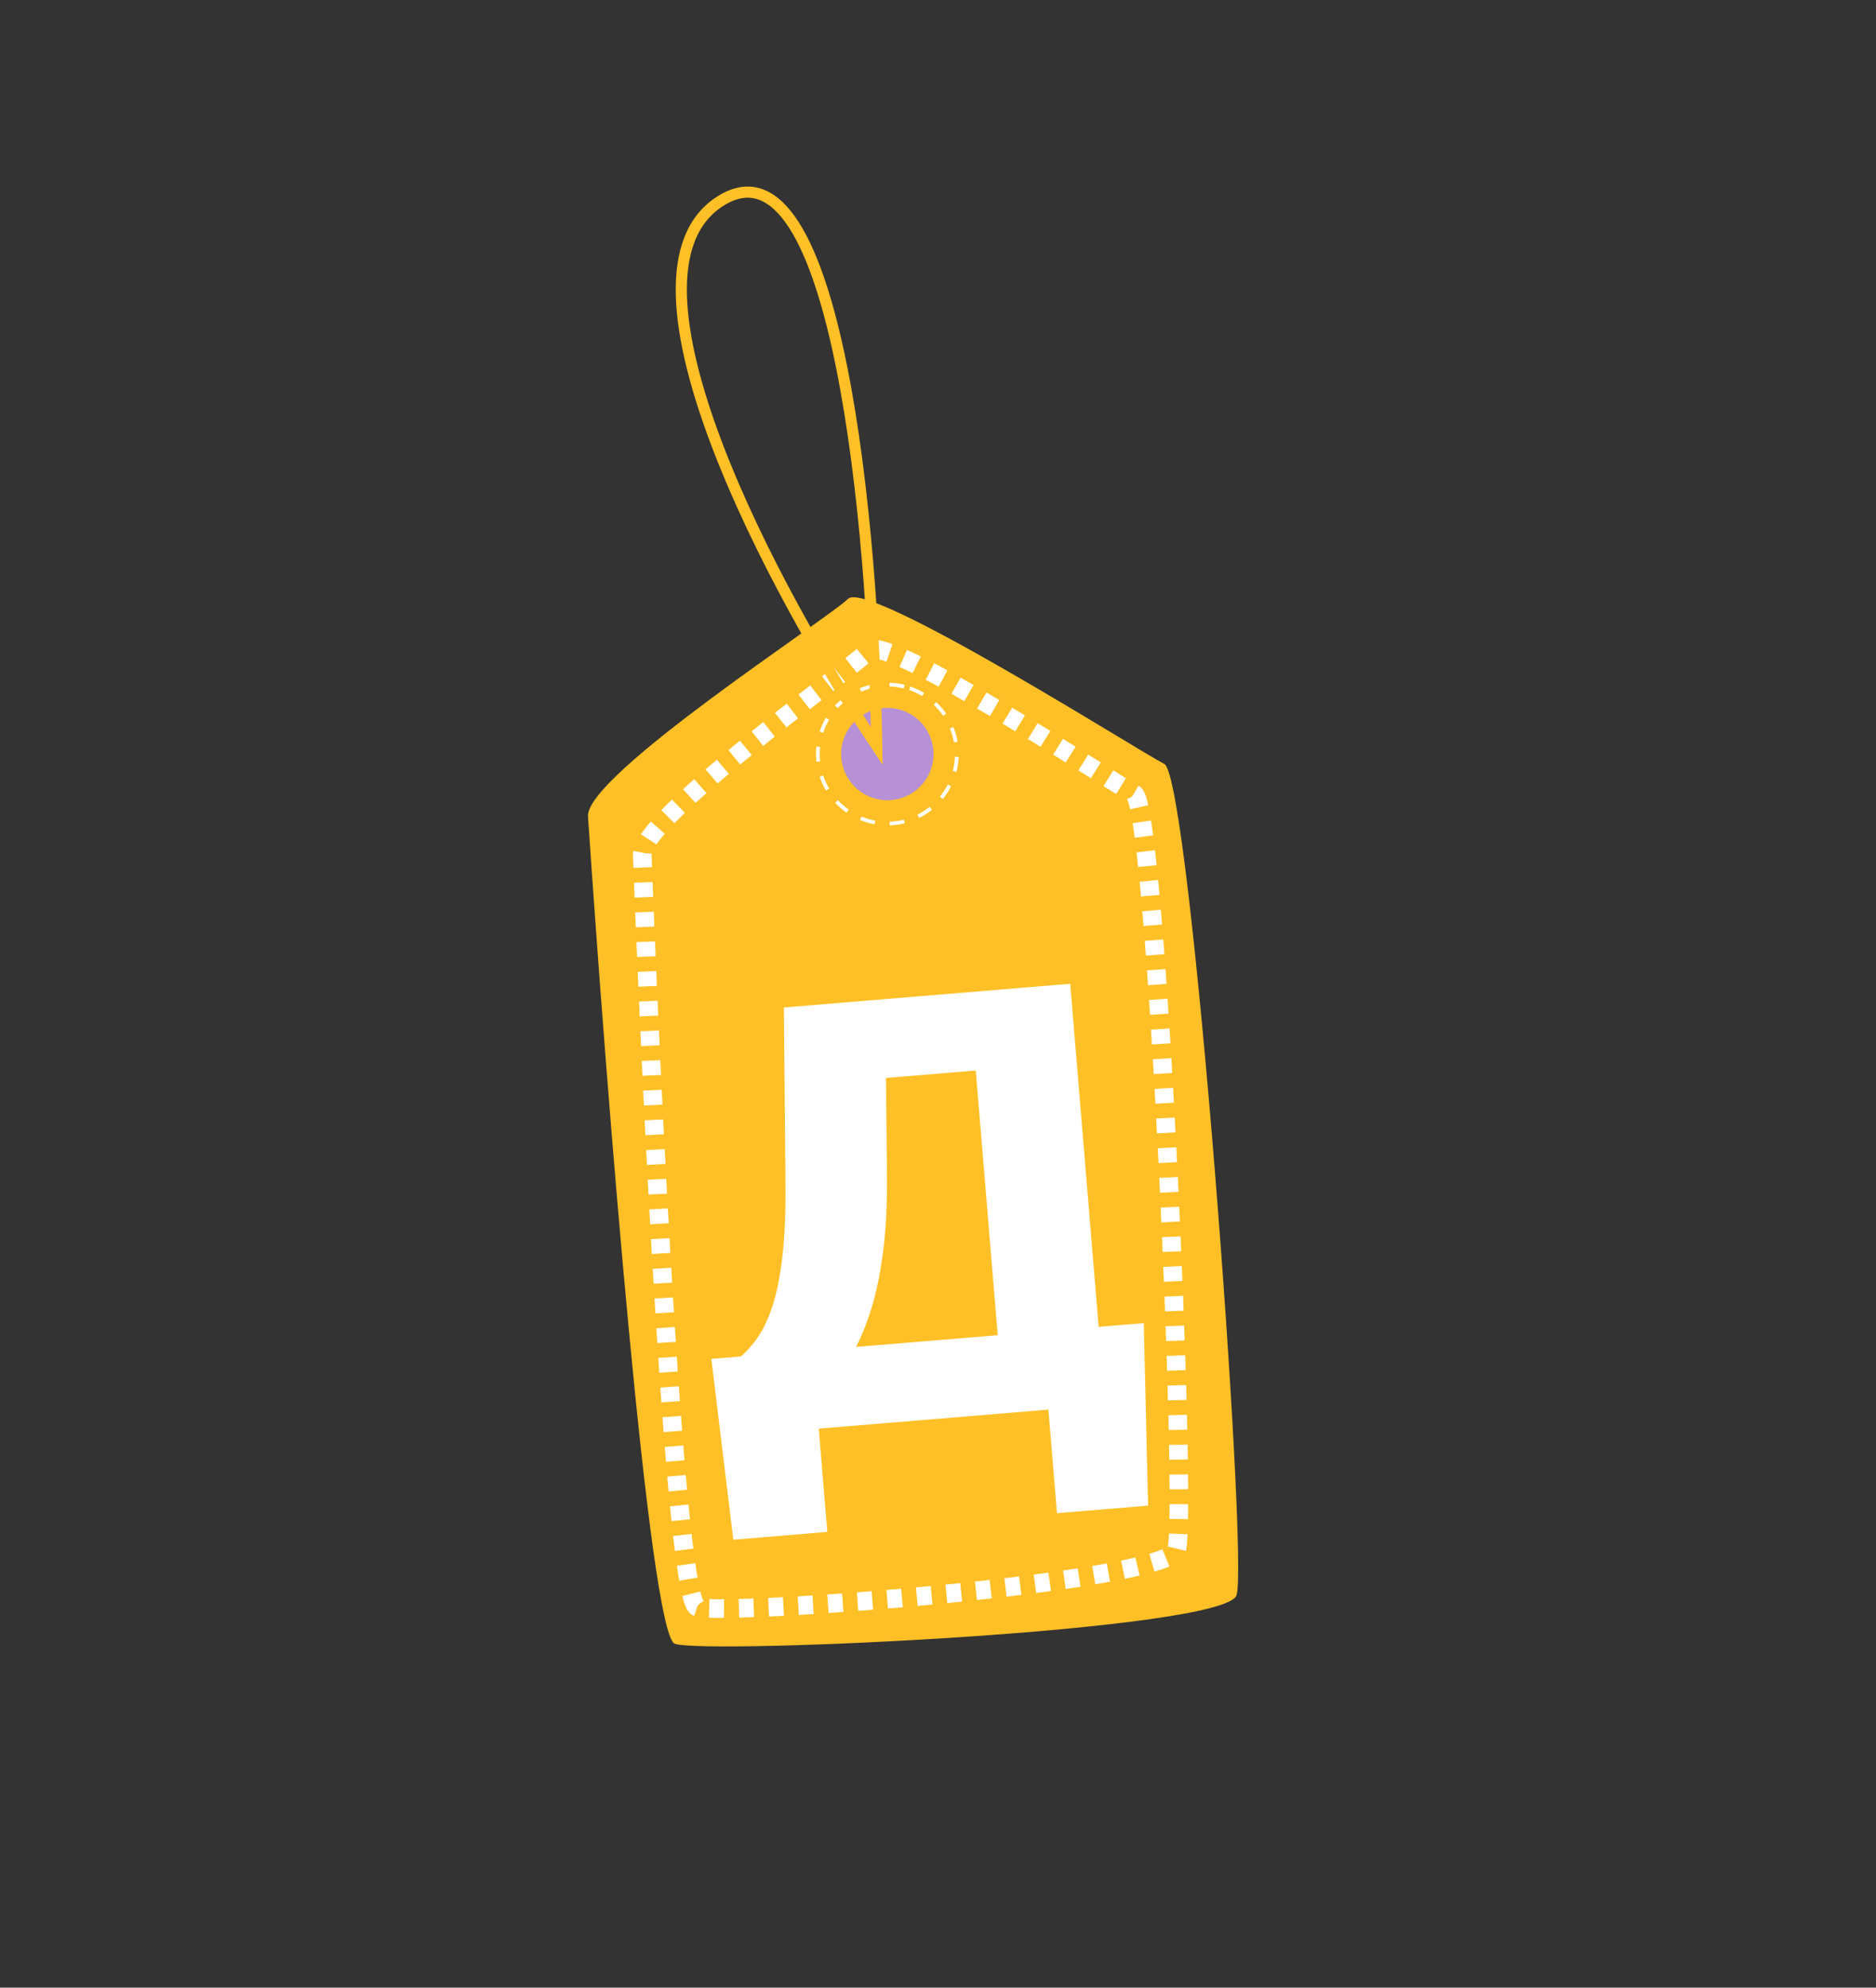 <?xml version="1.0" encoding="UTF-8"?> <svg xmlns="http://www.w3.org/2000/svg" width="505" height="535" viewBox="0 0 505 535" fill="none"><rect x="0" y="0" width="505" height="535" fill="#333333" stroke="none"/><path d="M181.659 442.45C174.813 440.125 163.22 293.008 158.28 219.741C157.527 208.747 222.892 166.52 228.281 161.192C233.67 155.864 306.289 202.009 313.413 205.622C320.538 209.235 336.127 419.753 332.857 429.381C329.586 439.008 190.217 445.357 181.659 442.45Z" fill="#FEC026"></path><path d="M187.672 432.559C181.896 430.597 175.407 296.785 172.885 230.124C172.496 220.122 229.126 180.135 233.837 175.155C238.549 170.175 299.323 210.561 305.307 213.69C311.291 216.82 319.725 408.322 316.719 417.172C313.713 426.021 194.893 435.012 187.672 432.559Z" stroke="white" stroke-width="5" stroke-dasharray="4 4"></path><circle cx="238.864" cy="202.969" r="12.427" transform="rotate(-71.238 238.864 202.969)" fill="#B691D6"></circle><circle cx="238.866" cy="202.969" r="18.706" transform="rotate(-71.238 238.866 202.969)" stroke="white" stroke-dasharray="4 4"></circle><path d="M236.021 200.81C208.863 160.165 162.435 73.918 193.988 54.092C225.54 34.265 235.157 143.643 236.021 200.81Z" stroke="#FEC026" stroke-width="3"></path><path d="M289.279 357.671L291.019 378.693L211.37 385.287L209.629 364.265L289.279 357.671ZM218.661 363.518L222.703 412.335L197.399 414.43L191.488 365.767L218.661 363.518ZM307.887 356.13L309.054 405.264L284.529 407.294L280.481 358.399L307.887 356.13ZM269.721 266.317L271.468 287.416L214.553 292.129L212.806 271.029L269.721 266.317ZM288.096 264.795L297.481 378.158L270.309 380.407L260.923 267.045L288.096 264.795ZM211.016 271.177L238.266 268.921L238.767 315.68C238.853 323.669 238.516 330.647 237.756 336.616C236.996 342.584 235.936 347.768 234.575 352.166C233.215 356.564 231.649 360.378 229.878 363.608C228.108 366.838 226.201 369.687 224.158 372.156C222.167 374.62 220.159 376.877 218.134 378.926C216.108 380.975 214.165 383.07 212.304 385.21L195.72 386.583L193.98 365.561L199.43 365.11C200.944 363.835 202.427 362.17 203.877 360.116C205.374 358.006 206.71 355.204 207.884 351.71C209.058 348.216 209.967 343.725 210.61 338.236C211.253 332.748 211.529 325.983 211.438 317.942L211.016 271.177Z" fill="white"></path></svg> 